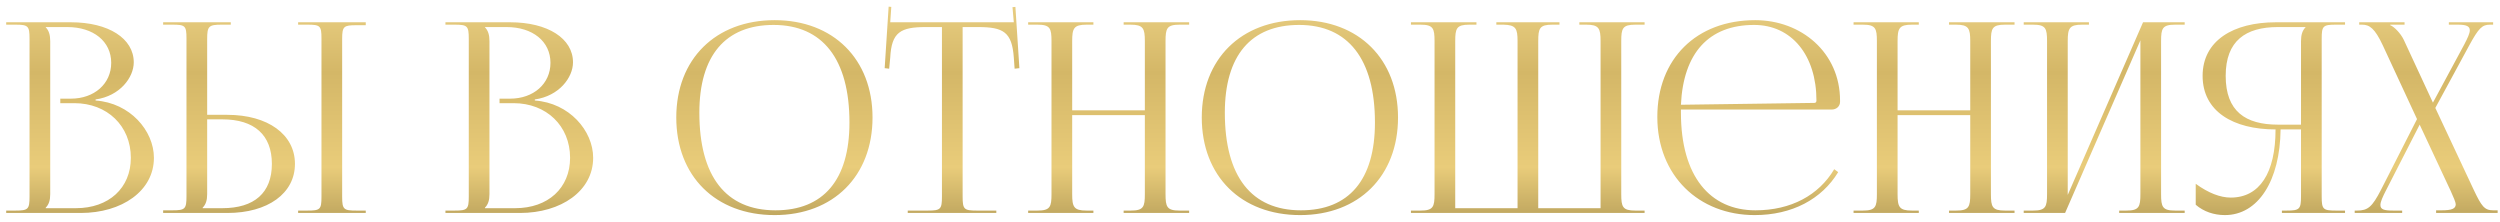 <?xml version="1.0" encoding="UTF-8"?> <svg xmlns="http://www.w3.org/2000/svg" width="270" height="24" viewBox="0 0 270 24" fill="none"> <path d="M4.937 22.484H8.202C11.754 22.484 14.131 20.308 14.131 17.043C14.131 13.605 11.582 11.142 8.03 11.142H6.512V10.655H7.658C10.178 10.655 12.011 9.051 12.011 6.789C12.011 4.469 10.092 2.922 7.257 2.922H4.937V2.951C5.281 3.294 5.424 3.781 5.424 4.44V20.966C5.424 21.625 5.281 22.084 4.937 22.427V22.484ZM0.669 23V22.742H1.672C3.047 22.742 3.19 22.599 3.19 21.224V4.182C3.19 2.807 3.047 2.664 1.672 2.664H0.669V2.406H7.658C11.725 2.406 14.446 4.154 14.446 6.731C14.446 8.364 12.957 10.369 10.322 10.741V10.856C14.045 11.114 16.623 14.121 16.623 17.043C16.623 20.623 13.157 23 8.718 23H0.669ZM32.198 23V22.742H33.201C34.576 22.742 34.719 22.628 34.719 21.253V4.154C34.719 2.779 34.576 2.664 33.201 2.664H32.198V2.406H39.502V2.722H38.499C37.125 2.722 36.953 2.836 36.953 4.211V21.253C36.953 22.628 37.125 22.742 38.499 22.742H39.502V23H32.198ZM17.619 23V22.714H18.622C19.997 22.714 20.14 22.57 20.14 21.196V4.154C20.14 2.779 19.997 2.664 18.622 2.664H17.619V2.406H24.923V2.664H23.921C22.546 2.664 22.374 2.836 22.374 4.211V12.402H24.551C28.933 12.402 31.855 14.522 31.855 17.701C31.855 20.881 28.933 23 24.551 23H17.619ZM22.374 12.889V20.966C22.374 21.625 22.231 22.084 21.887 22.427V22.484H24.007C27.472 22.484 29.363 20.823 29.363 17.701C29.363 14.579 27.472 12.889 24.007 12.889H22.374ZM52.375 22.484H55.64C59.192 22.484 61.569 20.308 61.569 17.043C61.569 13.605 59.02 11.142 55.468 11.142H53.95V10.655H55.096C57.617 10.655 59.45 9.051 59.45 6.789C59.45 4.469 57.531 2.922 54.695 2.922H52.375V2.951C52.719 3.294 52.862 3.781 52.862 4.44V20.966C52.862 21.625 52.719 22.084 52.375 22.427V22.484ZM48.108 23V22.742H49.11C50.485 22.742 50.628 22.599 50.628 21.224V4.182C50.628 2.807 50.485 2.664 49.11 2.664H48.108V2.406H55.096C59.163 2.406 61.884 4.154 61.884 6.731C61.884 8.364 60.395 10.369 57.76 10.741V10.856C61.483 11.114 64.061 14.121 64.061 17.043C64.061 20.623 60.595 23 56.156 23H48.108ZM83.664 23.229C77.277 23.229 73.038 19.019 73.038 12.689C73.038 6.388 77.277 2.177 83.664 2.177C89.994 2.177 94.233 6.388 94.233 12.689C94.233 19.019 89.994 23.229 83.664 23.229ZM83.75 22.714C88.934 22.714 91.741 19.42 91.741 13.233C91.741 6.388 88.848 2.693 83.55 2.693C78.337 2.693 75.53 6.015 75.53 12.173C75.53 19.047 78.394 22.714 83.75 22.714ZM98.036 23V22.742H100.212C101.587 22.742 101.73 22.599 101.73 21.224V2.922H100.012C97.262 2.922 96.288 3.466 96.145 6.216L96.031 7.419L95.544 7.362L95.973 0.717L96.26 0.745L96.145 2.406H109.492L109.349 0.774L109.664 0.745L110.094 7.362L109.578 7.419L109.492 6.216C109.292 3.466 108.375 2.922 105.626 2.922H103.964V21.224C103.964 22.599 104.108 22.742 105.482 22.742H107.602V23H98.036ZM111.041 23V22.742H112.044C113.419 22.742 113.562 22.341 113.562 20.966V4.44C113.562 3.065 113.419 2.664 112.044 2.664H111.041V2.406H118.087V2.664H117.343C115.968 2.664 115.796 3.065 115.796 4.44V11.916H123.644V4.44C123.644 3.065 123.472 2.664 122.097 2.664H121.353V2.406H128.427V2.664H127.396C126.021 2.664 125.878 3.065 125.878 4.44V20.966C125.878 22.341 126.021 22.742 127.396 22.742H128.427V23H121.353V22.742H122.126C123.501 22.742 123.644 22.341 123.644 20.966V12.431H115.796V20.966C115.796 22.341 115.968 22.742 117.343 22.742H118.087V23H111.041ZM140.417 23.229C134.03 23.229 129.791 19.019 129.791 12.689C129.791 6.388 134.03 2.177 140.417 2.177C146.747 2.177 150.986 6.388 150.986 12.689C150.986 19.019 146.747 23.229 140.417 23.229ZM140.503 22.714C145.687 22.714 148.494 19.42 148.494 13.233C148.494 6.388 145.601 2.693 140.302 2.693C135.089 2.693 132.282 6.015 132.282 12.173C132.282 19.047 135.147 22.714 140.503 22.714ZM152.382 23V22.742H153.413C154.788 22.742 154.931 22.341 154.931 20.966V4.44C154.931 3.065 154.788 2.664 153.413 2.664H152.382V2.406H159.457V2.664H158.683C157.308 2.664 157.165 3.065 157.165 4.44V22.484H163.896V20.966V4.44C163.896 3.094 163.724 2.693 162.378 2.664H161.605V2.406H168.422V2.664H167.648C166.273 2.664 166.13 3.065 166.13 4.44V20.966V22.484H172.861V4.44C172.861 3.065 172.689 2.664 171.314 2.664H170.57V2.406H177.616V2.664H176.613C175.238 2.664 175.095 3.065 175.095 4.44V20.966C175.095 22.341 175.238 22.742 176.613 22.742H177.616V23H152.382ZM181.54 11.83C181.54 11.944 181.54 12.059 181.54 12.173C181.54 19.047 184.691 22.714 189.588 22.714C193.426 22.714 196.434 21.081 198.095 18.274L198.525 18.589C196.749 21.511 193.541 23.229 189.502 23.229C183.488 23.229 178.991 18.99 178.991 12.632C178.991 6.359 183.201 2.177 189.56 2.177C194.543 2.177 198.725 5.672 198.725 10.856V10.999C198.725 11.486 198.324 11.83 197.837 11.83H181.54ZM181.54 11.314L195.947 11.114C196.09 11.114 196.176 11.028 196.176 10.856C196.176 5.958 193.484 2.693 189.445 2.693C184.547 2.693 181.798 5.729 181.54 11.314ZM200.184 23V22.742H201.186C202.561 22.742 202.704 22.341 202.704 20.966V4.44C202.704 3.065 202.561 2.664 201.186 2.664H200.184V2.406H207.23V2.664H206.485C205.11 2.664 204.938 3.065 204.938 4.44V11.916H212.786V4.44C212.786 3.065 212.614 2.664 211.24 2.664H210.495V2.406H217.57V2.664H216.538C215.164 2.664 215.02 3.065 215.02 4.44V20.966C215.02 22.341 215.164 22.742 216.538 22.742H217.57V23H210.495V22.742H211.268C212.643 22.742 212.786 22.341 212.786 20.966V12.431H204.938V20.966C204.938 22.341 205.11 22.742 206.485 22.742H207.23V23H200.184ZM218.561 23V22.742H219.563C220.938 22.742 221.081 22.341 221.081 20.966V4.44C221.081 3.065 220.938 2.664 219.563 2.664H218.561V2.406H225.606V2.664H224.862C223.487 2.664 223.315 3.065 223.315 4.44V21.052L231.449 2.406H235.946V2.664H234.915C233.54 2.664 233.397 3.065 233.397 4.44V20.966C233.397 22.341 233.54 22.742 234.915 22.742H235.946V23H228.872V22.742H229.645C231.02 22.742 231.163 22.341 231.163 20.966V4.354L223.029 23H218.561ZM246.446 23V22.742H246.962C248.337 22.742 248.509 22.599 248.509 21.224V13.978H246.303C246.246 19.534 243.869 23.229 240.288 23.229C239.114 23.229 237.997 22.857 237.138 22.112V19.849C238.513 20.852 239.801 21.339 240.918 21.339C244.04 21.339 245.759 18.675 245.759 13.978C241.176 13.978 237.882 12.03 237.882 8.192C237.882 4.383 241.205 2.406 245.788 2.406H253.263V2.664H252.261C250.886 2.664 250.743 2.807 250.743 4.182V21.224C250.743 22.599 250.886 22.742 252.261 22.742H253.263V23H246.446ZM248.509 13.462V4.44C248.509 3.781 248.652 3.294 248.996 2.951V2.922H246.017C242.522 2.922 240.374 4.411 240.374 8.192C240.374 12.03 242.522 13.462 246.017 13.462H248.509ZM254.307 23V22.742H254.565C255.739 22.742 256.197 22.341 257.143 20.508L261.038 12.861L257.343 4.898C256.484 3.065 255.911 2.664 255.109 2.664H254.794V2.406H259.692V2.664H258.145V2.722C258.546 2.865 259.262 3.581 259.606 4.297L262.756 11.085L266.136 4.812C266.508 4.096 266.738 3.609 266.738 3.266C266.738 2.836 266.365 2.664 265.477 2.664H264.475V2.406H269.258V2.664H268.914C268.055 2.664 267.683 3.065 266.68 4.898L263.014 11.658L267.167 20.508C267.998 22.255 268.313 22.714 269.258 22.714H269.745V23H263.1V22.714H263.702C264.79 22.714 265.22 22.542 265.22 22.055C265.22 21.854 264.962 21.253 264.675 20.623L261.324 13.462L257.715 20.508C257.314 21.282 257.085 21.797 257.085 22.141C257.085 22.628 257.486 22.742 258.46 22.742H259.434V23H254.307Z" fill="url(#paint0_linear_20_31)"></path> <defs> <linearGradient id="paint0_linear_20_31" x1="139" y1="-3" x2="139" y2="30" gradientUnits="userSpaceOnUse"> <stop stop-color="#F2D88D"></stop> <stop offset="0.329" stop-color="#D4B767"></stop> <stop offset="0.638" stop-color="#E9CC7A"></stop> <stop offset="1" stop-color="#8C783E"></stop> </linearGradient> </defs> </svg> 